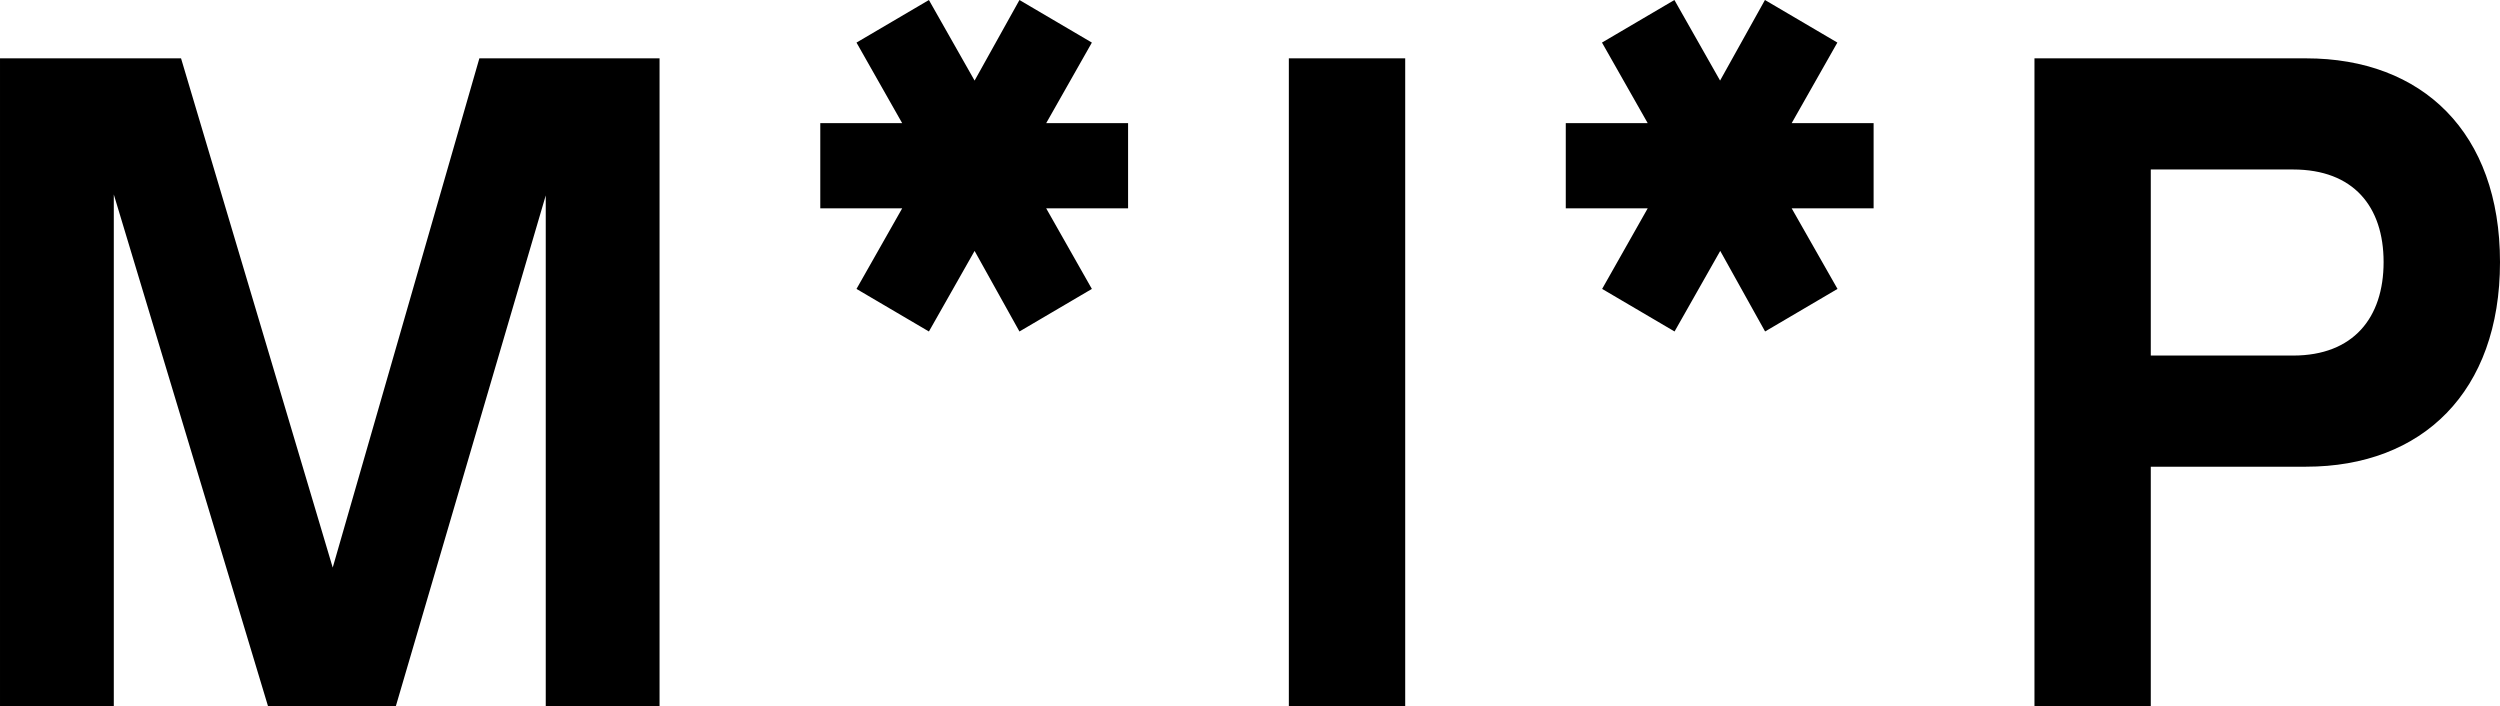 <svg xmlns="http://www.w3.org/2000/svg" width="130.908" height="36.994" viewBox="0 0 130.908 36.994">
  <path id="Trazado_336" data-name="Trazado 336" d="M4135.163-7464.055l8.08,26.811h6.683l7.855-26.762v26.762h5.959v-33.939h-9.435l-7.679,26.665-7.942-26.665h-9.48v33.938h5.959Zm77.934,4.945,3.792,2.229,2.392-4.219,2.349,4.219,3.792-2.229-2.4-4.219h4.29v-4.461h-4.29l2.392-4.219-3.792-2.229-2.349,4.219-2.392-4.219-3.792,2.229,2.394,4.219h-4.29v4.461h4.29Zm-10.312-12.073h-6.093v33.938h6.093Zm47.171,0h-14.221v33.938h6.091V-7449.8h8.128c6.093,0,10.158-3.926,10.158-10.713S4256.049-7471.183,4249.956-7471.183Zm-.678,15.563h-7.452v-9.743h7.45c3.161,0,4.741,1.941,4.741,4.849S4252.439-7455.62,4249.278-7455.62Zm-62.9-16.388-3.792-2.229-2.349,4.219-2.392-4.219-3.792,2.229,2.392,4.219h-4.288v4.461h4.288l-2.392,4.219,3.792,2.229,2.392-4.219,2.349,4.219,3.792-2.229-2.392-4.219h4.288v-4.461h-4.288Z" transform="translate(-4129.204 7474.238)"/>
</svg>
